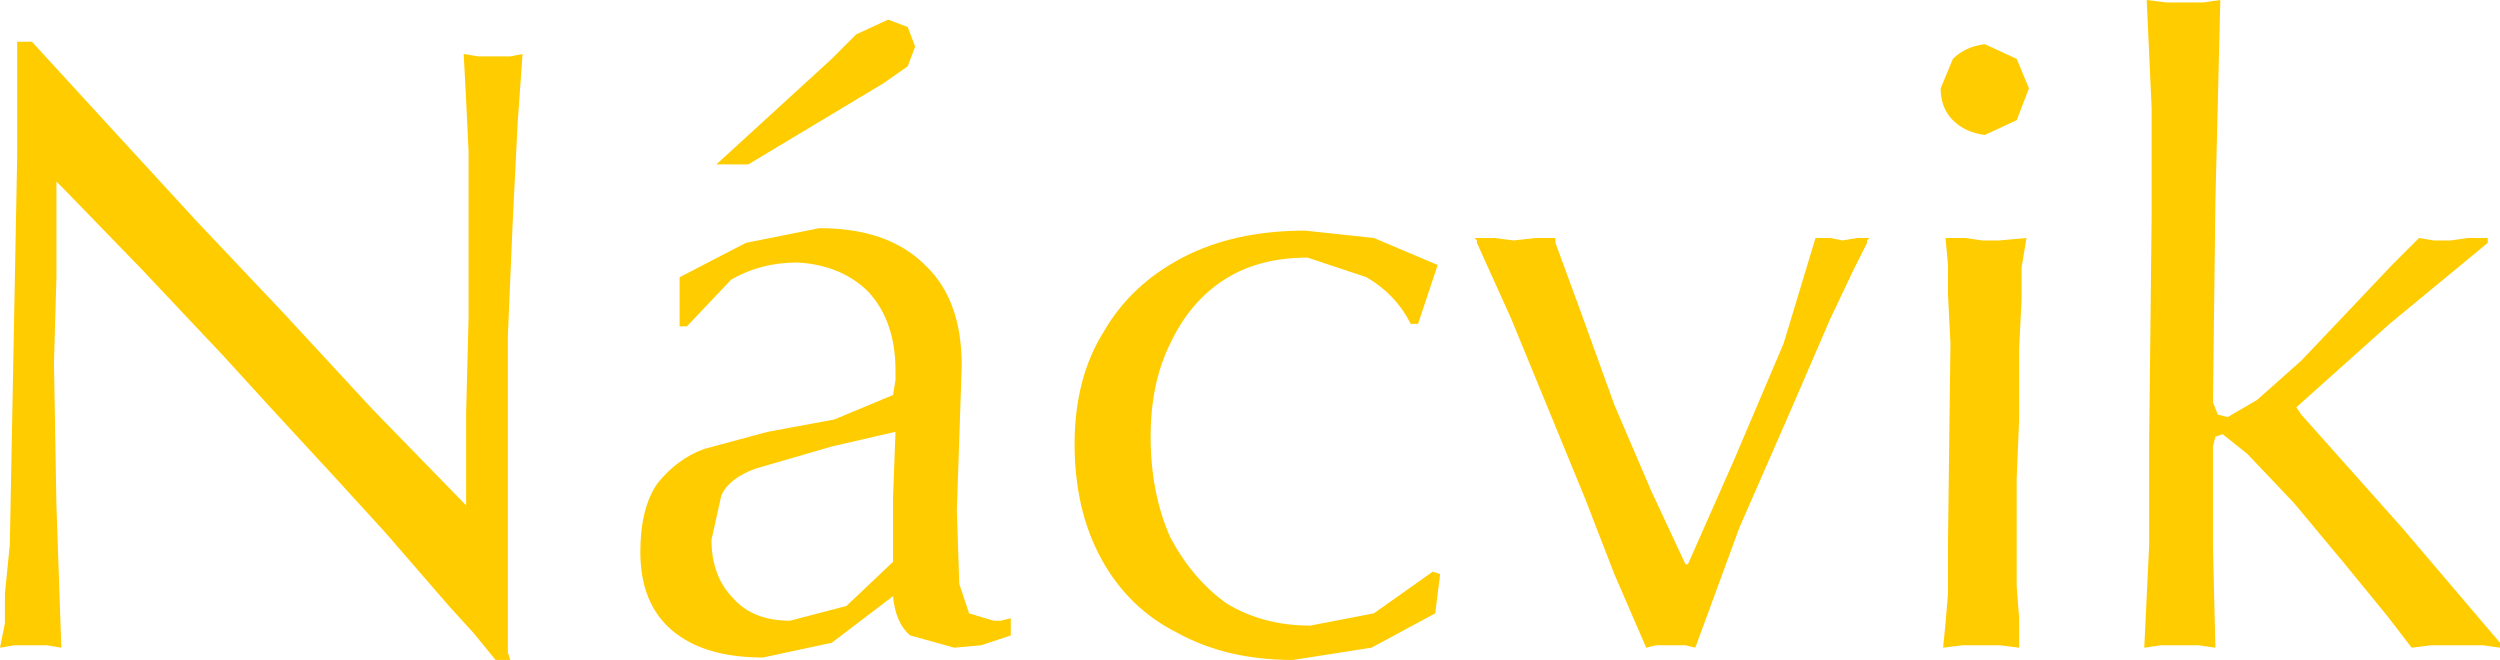 <?xml version="1.0" encoding="UTF-8" standalone="no"?>
<svg xmlns:xlink="http://www.w3.org/1999/xlink" height="13.45px" width="50.95px" xmlns="http://www.w3.org/2000/svg">
  <g transform="matrix(1.0, 0.0, 0.0, 1.0, -660.0, -133.5)">
    <path d="M677.6 142.45 L676.95 142.6 675.4 143.05 Q674.85 143.25 674.7 143.6 L674.5 144.5 Q674.5 145.25 674.95 145.7 675.35 146.15 676.1 146.15 L677.25 145.85 678.2 144.95 678.2 143.65 678.25 142.3 677.6 142.45 M673.85 139.15 L675.2 138.45 676.7 138.15 Q678.1 138.15 678.85 138.9 679.6 139.6 679.6 140.95 L679.55 142.45 679.5 143.9 679.55 145.4 679.75 146.0 680.25 146.15 680.4 146.15 680.6 146.1 680.6 146.45 680.0 146.65 679.45 146.7 678.55 146.45 Q678.25 146.2 678.2 145.65 L676.95 146.6 675.55 146.9 Q674.35 146.9 673.7 146.35 673.05 145.8 673.05 144.75 673.05 143.85 673.4 143.35 673.8 142.85 674.35 142.65 L675.65 142.3 677.0 142.05 678.2 141.55 678.25 141.25 678.25 141.05 Q678.25 140.05 677.7 139.45 677.15 138.9 676.25 138.85 675.5 138.85 674.9 139.2 L674.0 140.15 673.85 140.15 673.85 139.15 M678.5 134.05 L678.65 134.45 678.5 134.85 678.0 135.2 675.25 136.85 674.6 136.85 676.95 134.7 677.45 134.2 678.1 133.9 678.5 134.05 M660.35 135.5 L660.35 134.35 660.65 134.35 662.3 136.15 664.0 138.0 665.75 139.85 667.6 141.85 669.5 143.8 669.5 141.9 669.55 139.95 669.55 138.0 669.55 136.6 669.5 135.55 669.45 134.6 669.75 134.65 670.05 134.65 670.4 134.65 670.65 134.6 670.55 136.0 670.45 138.0 670.35 140.35 670.35 142.7 670.35 144.75 670.35 146.05 670.35 146.7 670.35 146.8 670.4 146.95 670.1 146.95 669.65 146.4 669.15 145.85 667.85 144.35 666.8 143.2 665.6 141.9 664.55 140.75 662.9 139.0 661.3 137.35 661.15 137.2 661.15 137.45 661.15 139.15 661.1 140.9 661.15 143.8 661.25 146.7 660.95 146.65 660.65 146.65 660.3 146.65 660.0 146.7 660.1 146.2 660.1 145.6 660.2 144.6 660.35 136.7 660.35 135.5 M701.3 138.35 L701.2 138.95 701.2 139.6 701.15 140.6 701.15 142.05 701.1 143.25 701.1 144.55 701.1 145.45 701.15 146.1 701.15 146.7 700.75 146.65 700.4 146.65 700.0 146.65 699.6 146.7 699.65 146.2 699.7 145.6 699.7 144.55 699.75 140.5 699.7 139.5 699.7 138.9 699.65 138.35 700.05 138.35 700.4 138.4 700.75 138.4 701.3 138.35 M688.9 140.1 L688.75 140.1 Q688.45 139.5 687.85 139.15 L686.65 138.75 Q685.65 138.75 684.95 139.2 684.25 139.65 683.85 140.5 683.45 141.3 683.45 142.4 683.45 143.55 683.85 144.45 684.3 145.3 685.0 145.8 685.75 146.25 686.7 146.25 L688.0 146.0 689.2 145.15 689.35 145.2 689.25 146.0 687.95 146.7 686.35 146.95 Q685.0 146.95 684.0 146.4 683.0 145.9 682.45 144.9 681.9 143.9 681.9 142.55 681.9 141.2 682.5 140.25 683.05 139.3 684.1 138.75 685.15 138.2 686.6 138.2 L688.0 138.35 689.3 138.9 688.9 140.1 M698.05 138.45 L697.75 139.05 697.3 140.0 696.5 141.85 695.45 144.25 694.55 146.7 694.35 146.65 694.1 146.65 693.75 146.65 693.55 146.7 692.9 145.2 692.3 143.65 690.8 140.0 690.1 138.45 690.1 138.4 690.05 138.35 690.45 138.35 690.85 138.4 691.3 138.35 691.7 138.35 691.7 138.45 692.25 139.95 692.9 141.75 693.65 143.5 694.35 145.0 694.4 145.0 695.35 142.85 696.35 140.5 697.0 138.35 697.3 138.35 697.55 138.4 697.85 138.35 698.1 138.35 698.05 138.4 698.05 138.45 M703.85 135.7 L703.75 133.5 704.15 133.55 704.55 133.55 704.9 133.55 705.25 133.5 705.15 137.6 705.1 141.7 705.2 141.95 705.4 142.0 706.0 141.65 706.9 140.85 707.85 139.85 708.75 138.9 709.3 138.35 709.6 138.4 709.95 138.4 710.3 138.35 710.7 138.35 710.7 138.45 708.7 140.1 706.8 141.8 706.9 141.95 708.95 144.25 710.95 146.6 710.95 146.7 710.6 146.65 710.15 146.65 709.55 146.65 709.15 146.7 708.65 146.05 707.75 144.95 706.75 143.75 705.8 142.75 705.3 142.35 705.15 142.4 705.1 142.6 705.1 144.65 705.15 146.7 704.8 146.65 704.5 146.65 704.05 146.65 703.7 146.7 703.8 144.6 703.8 142.5 703.85 137.95 703.85 135.7 M701.1 134.7 L701.35 135.3 701.1 135.95 700.45 136.25 Q700.05 136.2 699.8 135.95 699.55 135.7 699.55 135.3 L699.8 134.7 Q700.05 134.45 700.45 134.4 L701.1 134.7" fill="#ffcc00" fill-rule="evenodd" stroke="none"/>
  </g>
</svg>
